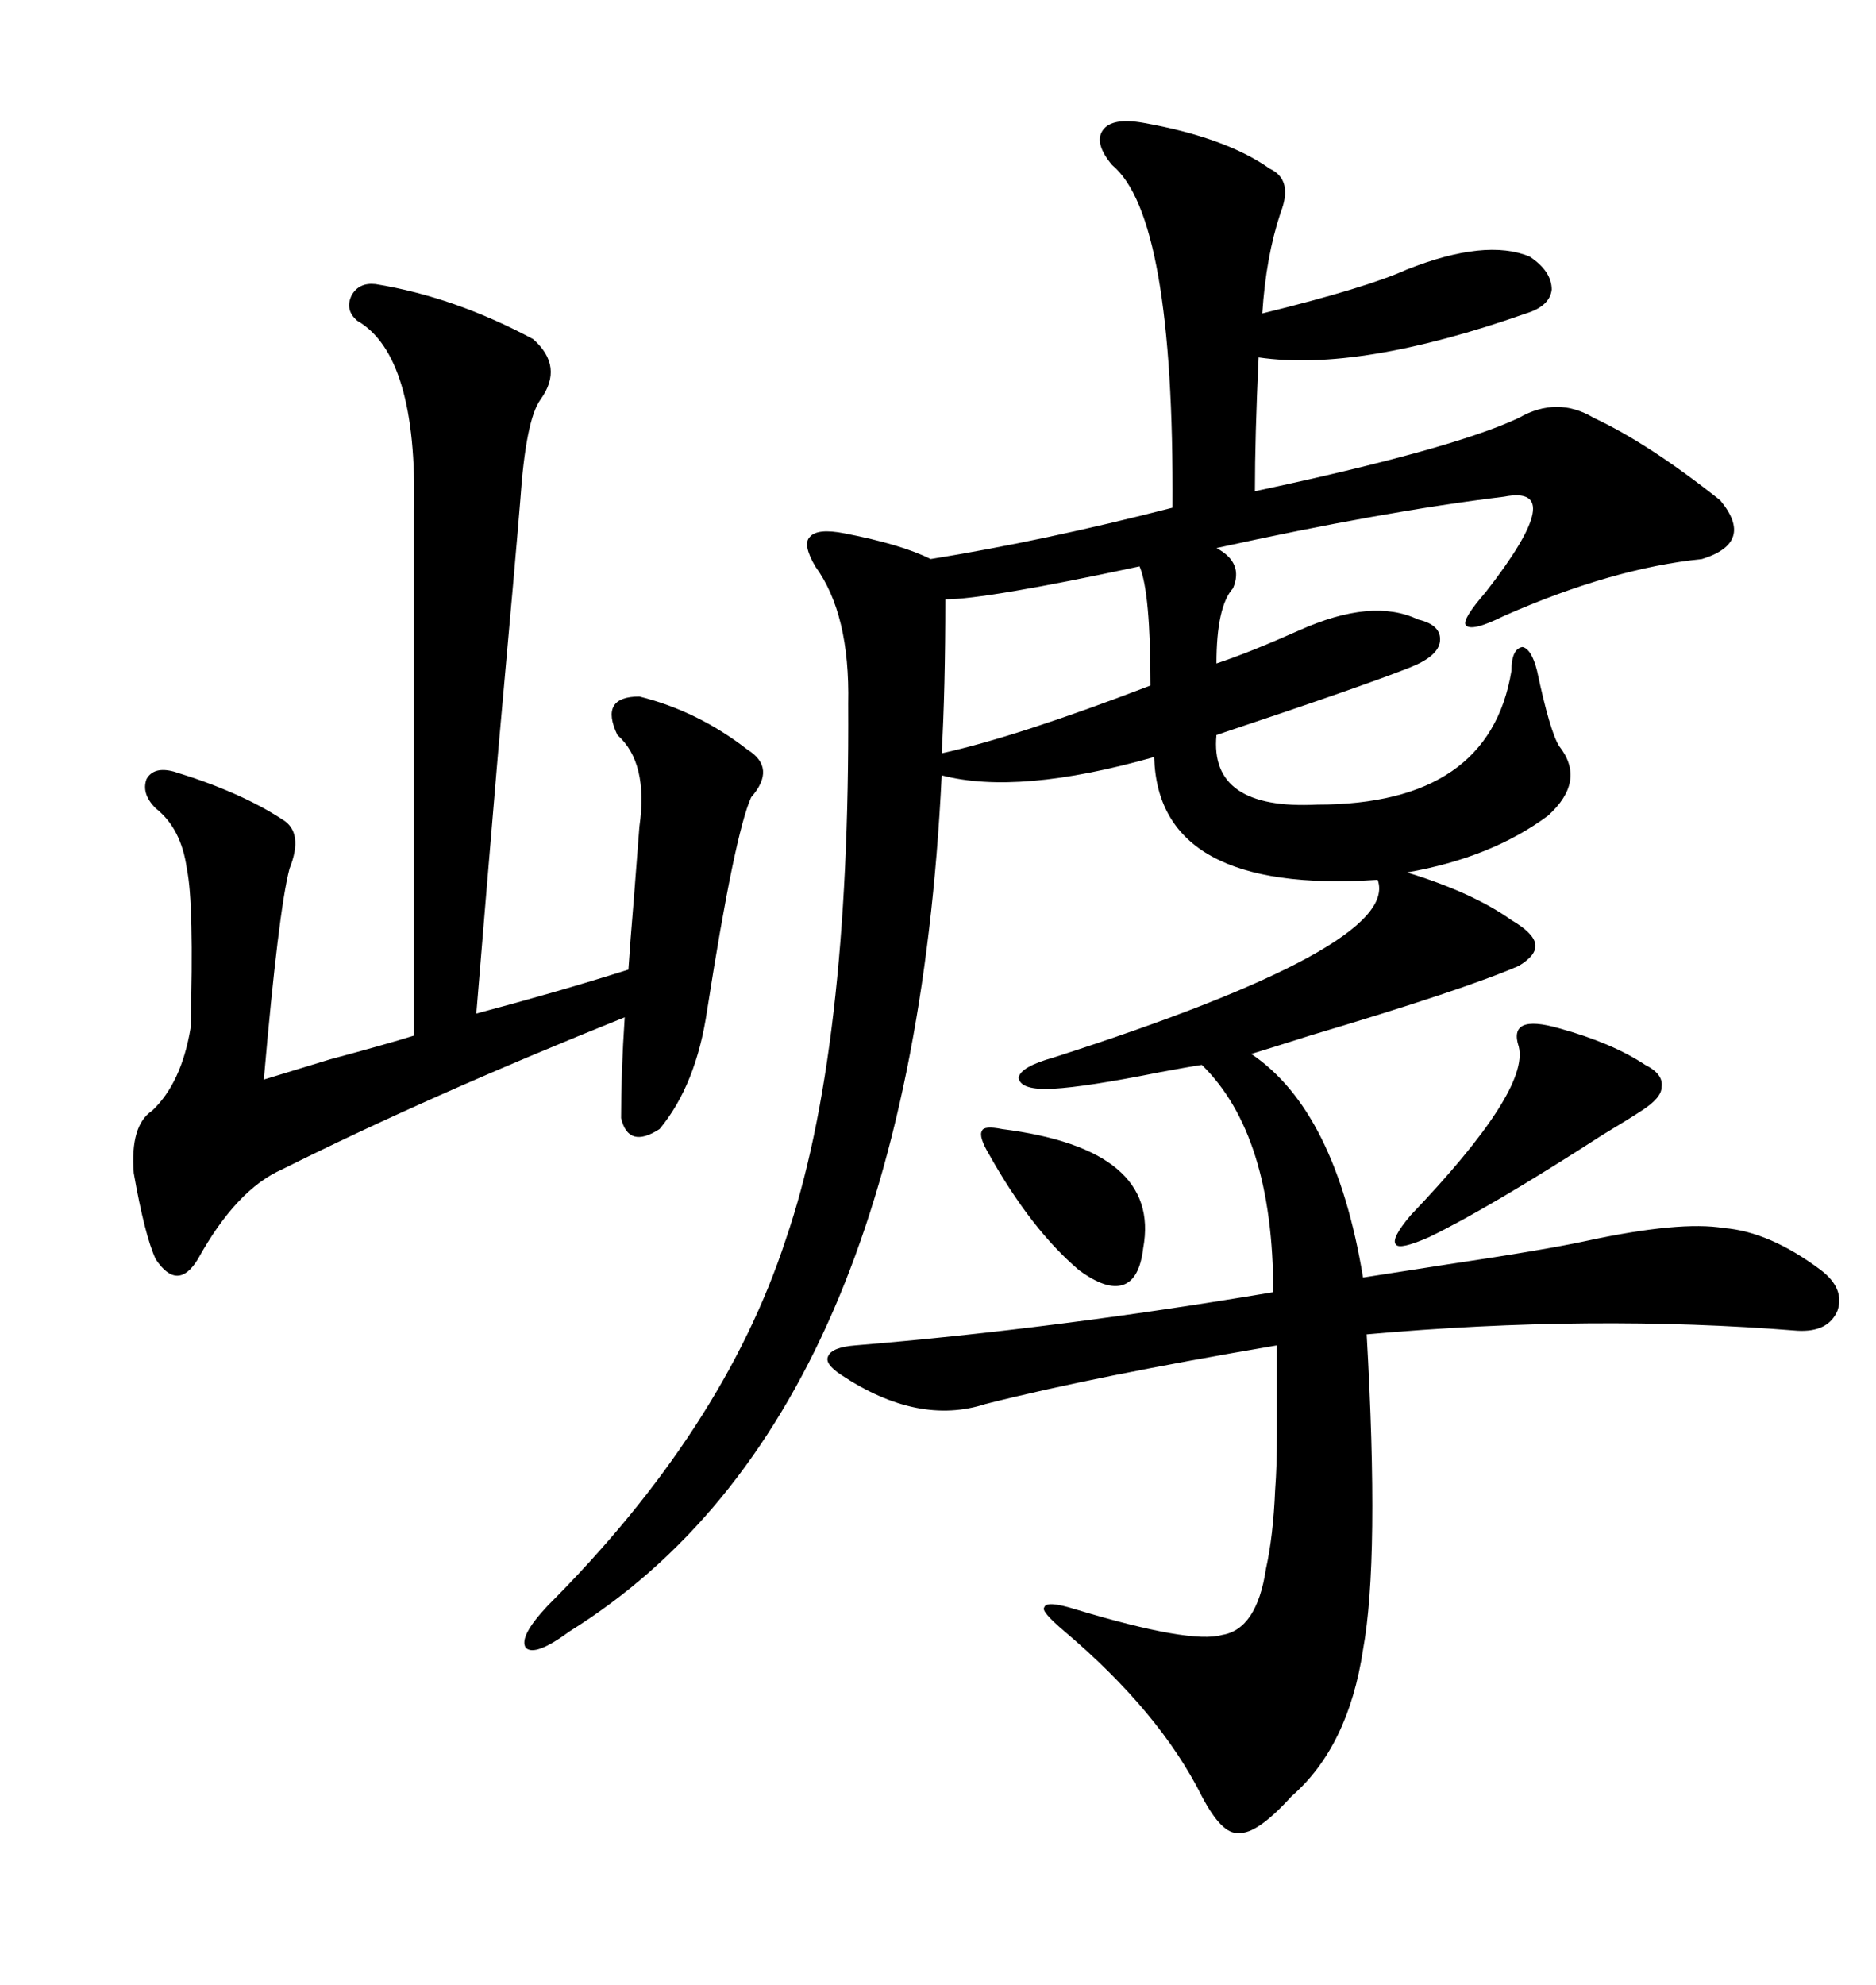 <svg xmlns="http://www.w3.org/2000/svg" xmlns:xlink="http://www.w3.org/1999/xlink" width="300" height="317.285"><path d="M182.81 19.63L182.81 19.63Q196.00 21.97 203.03 26.95L203.03 26.95Q206.84 28.71 204.79 33.98L204.79 33.98Q202.44 41.02 201.86 50.10L201.86 50.10Q218.55 46.00 225 43.07L225 43.07Q237.60 38.09 244.63 41.02L244.63 41.02Q248.14 43.36 248.14 46.29L248.14 46.29Q247.85 48.93 244.04 50.10L244.04 50.10Q217.38 59.47 201.27 57.13L201.27 57.13Q200.68 69.73 200.68 78.52L200.68 78.52Q232.32 71.78 242.87 66.80L242.87 66.80Q249.02 63.28 254.88 66.80L254.88 66.80Q263.67 70.90 275.10 79.98L275.10 79.98Q280.66 86.72 272.17 89.36L272.17 89.36Q257.81 90.82 240.53 98.44L240.53 98.44Q235.25 101.07 234.38 99.90L234.38 99.90Q233.79 99.02 237.60 94.63L237.60 94.63Q251.07 77.34 240.53 79.39L240.53 79.39Q221.19 81.74 194.53 87.60L194.53 87.60Q198.93 89.94 197.17 94.04L197.17 94.04Q194.53 96.97 194.53 106.05L194.53 106.05Q199.80 104.30 207.71 100.78L207.71 100.78Q219.43 95.51 226.76 99.02L226.76 99.02Q230.57 99.90 230.27 102.54L230.27 102.54Q229.98 104.88 225.59 106.64L225.59 106.64Q218.26 109.57 194.53 117.48L194.53 117.48Q193.36 129.49 210.64 128.61L210.64 128.61Q238.18 128.61 241.70 107.23L241.70 107.23Q241.70 103.71 243.46 103.42L243.46 103.42Q244.92 103.71 245.80 107.23L245.80 107.23Q247.85 116.89 249.32 119.24L249.32 119.24Q253.71 124.80 247.56 130.37L247.56 130.37Q238.48 137.11 225 139.45L225 139.45Q235.55 142.68 241.70 147.07L241.70 147.07Q245.21 149.12 245.51 150.88L245.51 150.88Q245.80 152.64 242.87 154.39L242.87 154.39Q234.08 158.20 209.47 165.53L209.47 165.53Q203.03 167.58 200.10 168.46L200.10 168.46Q213.57 177.54 217.97 204.20L217.97 204.20Q221.78 203.61 231.15 202.15L231.15 202.15Q246.97 199.80 253.71 198.34L253.71 198.34Q268.65 195.12 275.68 196.29L275.68 196.29Q283.01 196.88 291.21 203.03L291.21 203.03Q295.02 205.96 293.85 209.47L293.85 209.47Q292.38 212.99 287.40 212.70L287.40 212.70Q254.59 210.06 218.55 213.28L218.55 213.28Q220.61 249.32 217.97 263.67L217.97 263.67Q215.63 279.20 206.54 287.11L206.54 287.11Q200.98 293.26 198.05 292.97L198.05 292.97Q195.41 293.26 192.19 287.11L192.19 287.11Q185.45 273.63 170.21 260.74L170.21 260.74Q166.41 257.52 166.99 256.93L166.99 256.93Q167.29 255.76 171.97 257.23L171.97 257.23Q190.43 262.79 195.41 261.33L195.41 261.33Q200.98 260.45 202.44 250.78L202.44 250.78Q203.61 245.51 203.91 238.18L203.91 238.18Q204.20 234.38 204.20 229.39L204.20 229.39Q204.20 225.29 204.20 215.04L204.20 215.04Q174.90 220.02 157.62 224.41L157.62 224.41Q146.78 227.93 134.47 219.73L134.47 219.73Q131.84 217.97 132.42 216.80L132.42 216.80Q133.01 215.33 136.82 215.04L136.82 215.04Q168.75 212.40 203.61 206.54L203.61 206.54Q203.61 181.35 192.19 170.21L192.19 170.21Q190.14 170.51 185.45 171.39L185.45 171.39Q173.73 173.73 168.46 174.02L168.46 174.02Q163.18 174.32 162.89 172.27L162.89 172.27Q163.18 170.51 168.46 169.04L168.46 169.04Q224.12 151.17 220.31 140.63L220.31 140.63Q185.16 142.97 184.57 121.00L184.57 121.00Q162.89 127.15 150.59 123.93L150.59 123.93Q145.61 226.76 91.11 260.74L91.11 260.74Q85.55 264.84 84.08 263.38L84.08 263.38Q82.91 261.62 87.60 256.64L87.60 256.64Q115.72 228.52 125.68 198.05L125.68 198.05Q135.94 168.16 135.64 112.50L135.64 112.50Q135.94 98.14 130.37 90.53L130.37 90.53Q128.32 87.01 129.49 85.84L129.49 85.84Q130.66 84.38 135.06 85.25L135.06 85.25Q144.14 87.01 148.83 89.36L148.83 89.36Q166.99 86.43 187.50 81.15L187.50 81.15Q187.79 34.57 177.83 26.37L177.83 26.37Q174.90 22.85 176.37 20.80L176.37 20.80Q177.83 18.75 182.81 19.63ZM60.06 45.41L60.06 45.41Q72.66 47.46 85.25 54.20L85.25 54.20Q90.23 58.59 86.43 63.87L86.43 63.87Q84.08 67.09 83.20 79.98L83.20 79.98Q82.62 87.30 79.69 119.82L79.69 119.82Q77.34 147.66 76.17 162.01L76.17 162.01Q89.36 158.50 100.49 154.98L100.49 154.98Q100.78 150.59 101.37 143.55L101.37 143.55Q101.95 136.23 102.25 132.13L102.25 132.13Q103.71 121.88 98.73 117.48L98.73 117.48Q95.80 111.33 102.25 111.33L102.25 111.33Q111.62 113.67 119.53 119.82L119.53 119.82Q124.22 122.75 120.12 127.44L120.12 127.44Q117.48 133.30 113.09 161.43L113.09 161.43Q111.33 173.44 105.47 180.47L105.47 180.47Q100.49 183.69 99.32 178.71L99.32 178.71Q99.32 171.39 99.90 162.60L99.90 162.60Q68.55 175.20 45.12 186.91L45.12 186.91Q37.79 190.14 31.64 201.27L31.64 201.27Q28.42 206.54 24.90 201.27L24.90 201.27Q23.14 197.46 21.39 187.50L21.39 187.50Q20.80 179.88 24.32 177.54L24.32 177.54Q29.00 173.14 30.47 164.36L30.47 164.36Q31.05 144.43 29.88 138.87L29.88 138.87Q29.00 132.42 24.90 129.20L24.90 129.20Q22.56 126.86 23.44 124.51L23.44 124.51Q24.61 122.46 27.83 123.34L27.83 123.34Q38.38 126.56 45.12 130.96L45.12 130.96Q48.63 133.01 46.29 138.87L46.29 138.87Q44.53 145.61 42.19 172.56L42.19 172.56Q45.12 171.68 52.73 169.34L52.73 169.34Q61.52 166.99 66.21 165.53L66.21 165.53L66.21 81.74Q66.80 56.84 57.13 51.27L57.13 51.27Q55.08 49.51 56.25 47.17L56.25 47.17Q57.42 45.12 60.06 45.41ZM182.23 90.53L182.23 90.53Q157.62 95.80 151.17 95.80L151.17 95.80Q151.17 110.16 150.59 120.41L150.59 120.41Q162.60 117.77 183.98 109.57L183.98 109.57Q183.98 94.63 182.23 90.53ZM249.32 164.36L249.32 164.36Q257.81 166.70 263.09 170.21L263.09 170.21Q266.02 171.68 265.72 173.73L265.72 173.73Q265.72 175.49 262.50 177.54L262.50 177.54Q260.74 178.71 256.35 181.35L256.35 181.35Q238.18 193.07 228.52 197.75L228.52 197.75Q223.83 199.80 223.24 198.93L223.24 198.93Q222.36 198.05 225.59 194.24L225.59 194.24Q244.63 174.32 242.87 167.29L242.87 167.29Q241.11 162.01 249.32 164.36ZM160.25 180.47L160.25 180.47Q185.74 183.69 182.81 199.51L182.81 199.51Q182.23 204.49 179.59 205.37L179.59 205.37Q176.95 206.25 172.56 203.03L172.56 203.03Q164.94 196.58 158.20 184.57L158.20 184.57Q156.45 181.64 157.03 180.76L157.03 180.76Q157.32 179.88 160.25 180.47Z"/></svg>
